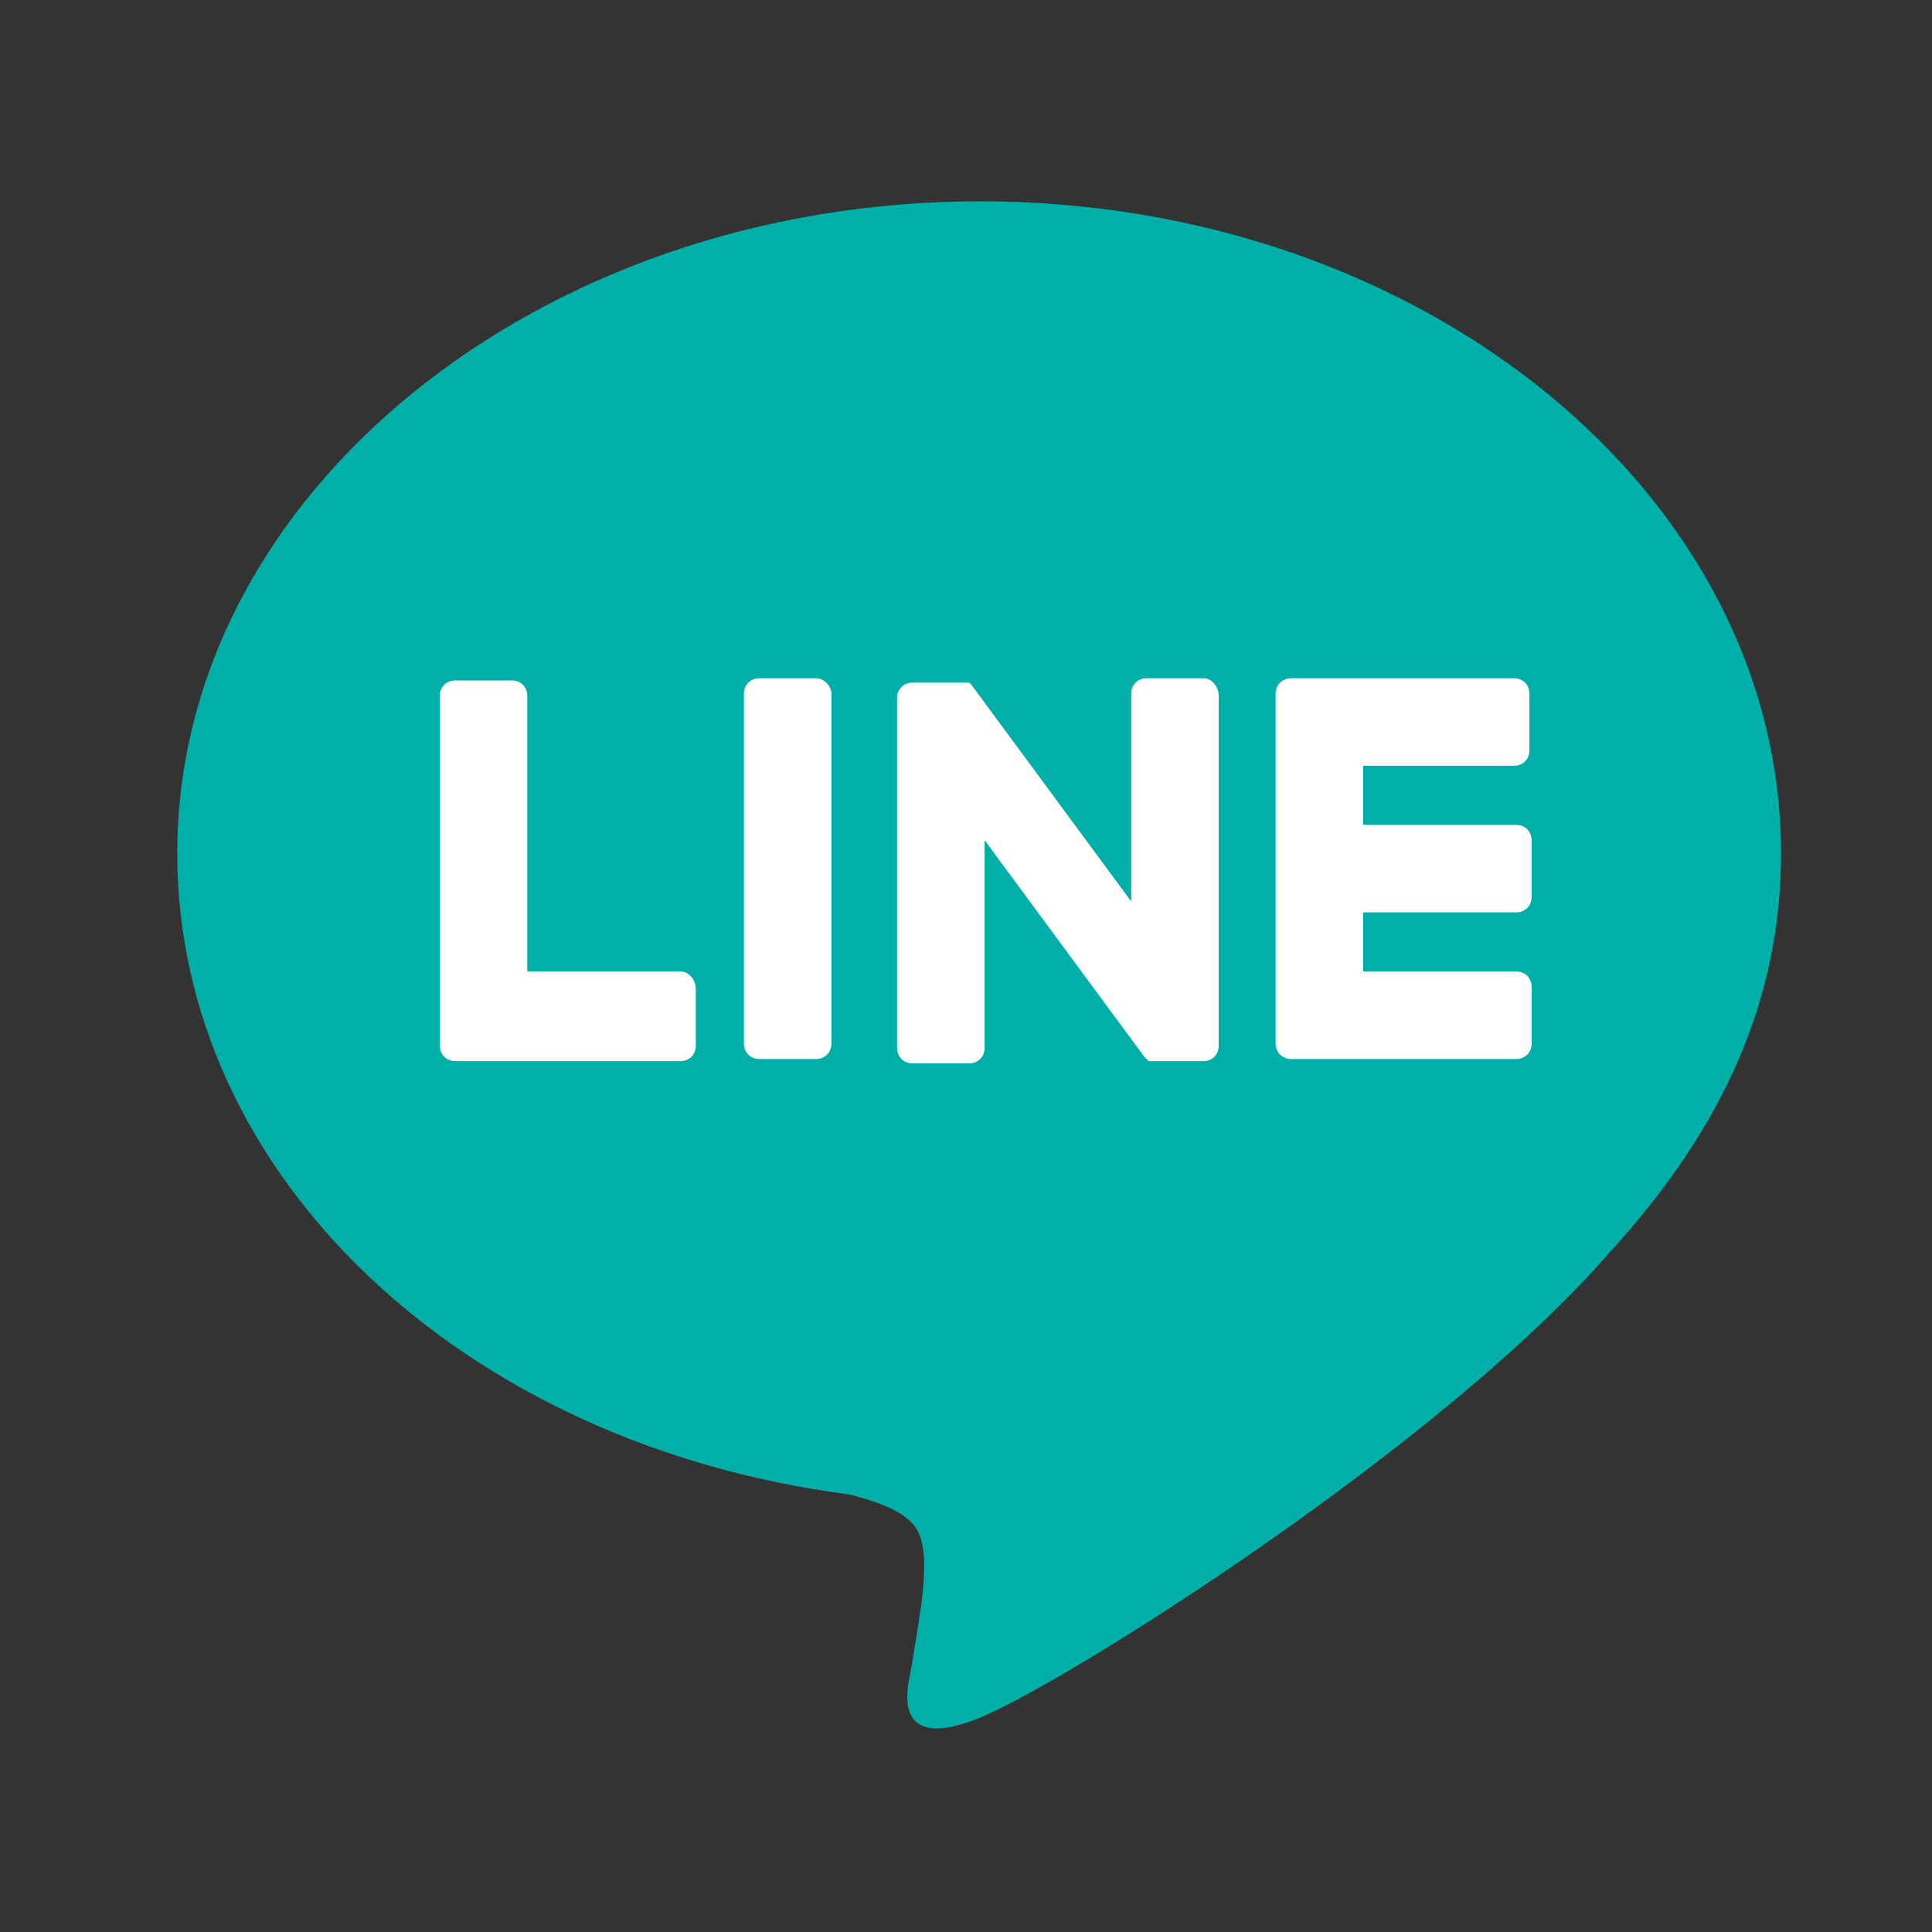 <?xml version="1.0" encoding="utf-8"?>
<!-- Generator: Adobe Illustrator 27.4.1, SVG Export Plug-In . SVG Version: 6.00 Build 0)  -->
<svg version="1.1" xmlns="http://www.w3.org/2000/svg" xmlns:xlink="http://www.w3.org/1999/xlink" x="0px" y="0px"
	 viewBox="0 0 88.3 88.3" style="enable-background:new 0 0 88.3 88.3;" xml:space="preserve">
<rect x="0" y="0" width="88.3" height="88.3" fill="#333333" stroke="none"/>
<style type="text/css">
	.st0{fill:#00AFA8;}
	.st1{fill:#FFFFFF;}
	.st2{fill:none;}
</style>
<g id="レイヤー_1">
</g>
<g id="レイヤー_3">
	<g>
		<g id="FULL_COLOR_ICON_00000121281898137129635410000010531348477101378989_">
			<g id="TYPE_A_00000133518450747193807930000003521251798937007262_">
				<g>
					<path class="st0" d="M81.4,39C81.4,22.6,65,9.2,44.8,9.2C24.6,9.2,8.1,22.6,8.1,39c0,14.7,13,27,30.7,29.3
						c1.2,0.3,2.8,0.8,3.2,1.8c0.4,0.9,0.2,2.4,0.1,3.3c0,0-0.4,2.6-0.5,3.1c-0.2,0.9-0.7,3.6,3.2,2c3.9-1.6,21.1-12.4,28.8-21.3h0
						C78.9,51.4,81.4,45.5,81.4,39"/>
					<g>
						<path class="st1" d="M37.3,31h-2.6c-0.4,0-0.7,0.3-0.7,0.7v16c0,0.4,0.3,0.7,0.7,0.7h2.6c0.4,0,0.7-0.3,0.7-0.7v-16
							C38,31.4,37.7,31,37.3,31"/>
						<path class="st1" d="M55,31h-2.6c-0.4,0-0.7,0.3-0.7,0.7v9.5l-7.3-9.9c0,0,0,0-0.1-0.1c0,0,0,0,0,0c0,0,0,0,0,0c0,0,0,0,0,0
							c0,0,0,0,0,0c0,0,0,0,0,0c0,0,0,0,0,0c0,0,0,0,0,0c0,0,0,0,0,0c0,0,0,0,0,0c0,0,0,0,0,0c0,0,0,0,0,0c0,0,0,0,0,0c0,0,0,0,0,0
							c0,0,0,0,0,0c0,0,0,0,0,0c0,0,0,0,0,0c0,0,0,0,0,0c0,0,0,0,0,0h-2.6c-0.4,0-0.7,0.3-0.7,0.7v16c0,0.4,0.3,0.7,0.7,0.7h2.6
							c0.4,0,0.7-0.3,0.7-0.7v-9.5l7.3,9.9c0.1,0.1,0.1,0.1,0.2,0.2c0,0,0,0,0,0c0,0,0,0,0,0c0,0,0,0,0,0c0,0,0,0,0,0c0,0,0,0,0,0
							c0,0,0,0,0,0c0,0,0,0,0,0c0,0,0,0,0,0c0.1,0,0.1,0,0.2,0H55c0.4,0,0.7-0.3,0.7-0.7v-16C55.7,31.4,55.4,31,55,31"/>
						<path class="st1" d="M31.1,44.4h-7V31.8c0-0.4-0.3-0.7-0.7-0.7h-2.6c-0.4,0-0.7,0.3-0.7,0.7v16v0c0,0.2,0.1,0.4,0.2,0.5
							c0,0,0,0,0,0c0,0,0,0,0,0c0.1,0.1,0.3,0.2,0.5,0.2h0h10.3c0.4,0,0.7-0.3,0.7-0.7v-2.6C31.8,44.8,31.5,44.4,31.1,44.4"/>
						<path class="st1" d="M69.2,35c0.4,0,0.7-0.3,0.7-0.7v-2.6c0-0.4-0.3-0.7-0.7-0.7H59h0c-0.2,0-0.4,0.1-0.5,0.2c0,0,0,0,0,0
							c0,0,0,0,0,0c-0.1,0.1-0.2,0.3-0.2,0.5v0v16v0c0,0.2,0.1,0.4,0.2,0.5c0,0,0,0,0,0c0,0,0,0,0,0c0.1,0.1,0.3,0.2,0.5,0.2h0h10.3
							c0.4,0,0.7-0.3,0.7-0.7v-2.6c0-0.4-0.3-0.7-0.7-0.7h-7v-2.7h7c0.4,0,0.7-0.3,0.7-0.7v-2.6c0-0.4-0.3-0.7-0.7-0.7h-7V35H69.2z"
							/>
					</g>
				</g>
			</g>
		</g>
	</g>
	<rect class="st2" width="88.3" height="88.3"/>
</g>
</svg>
